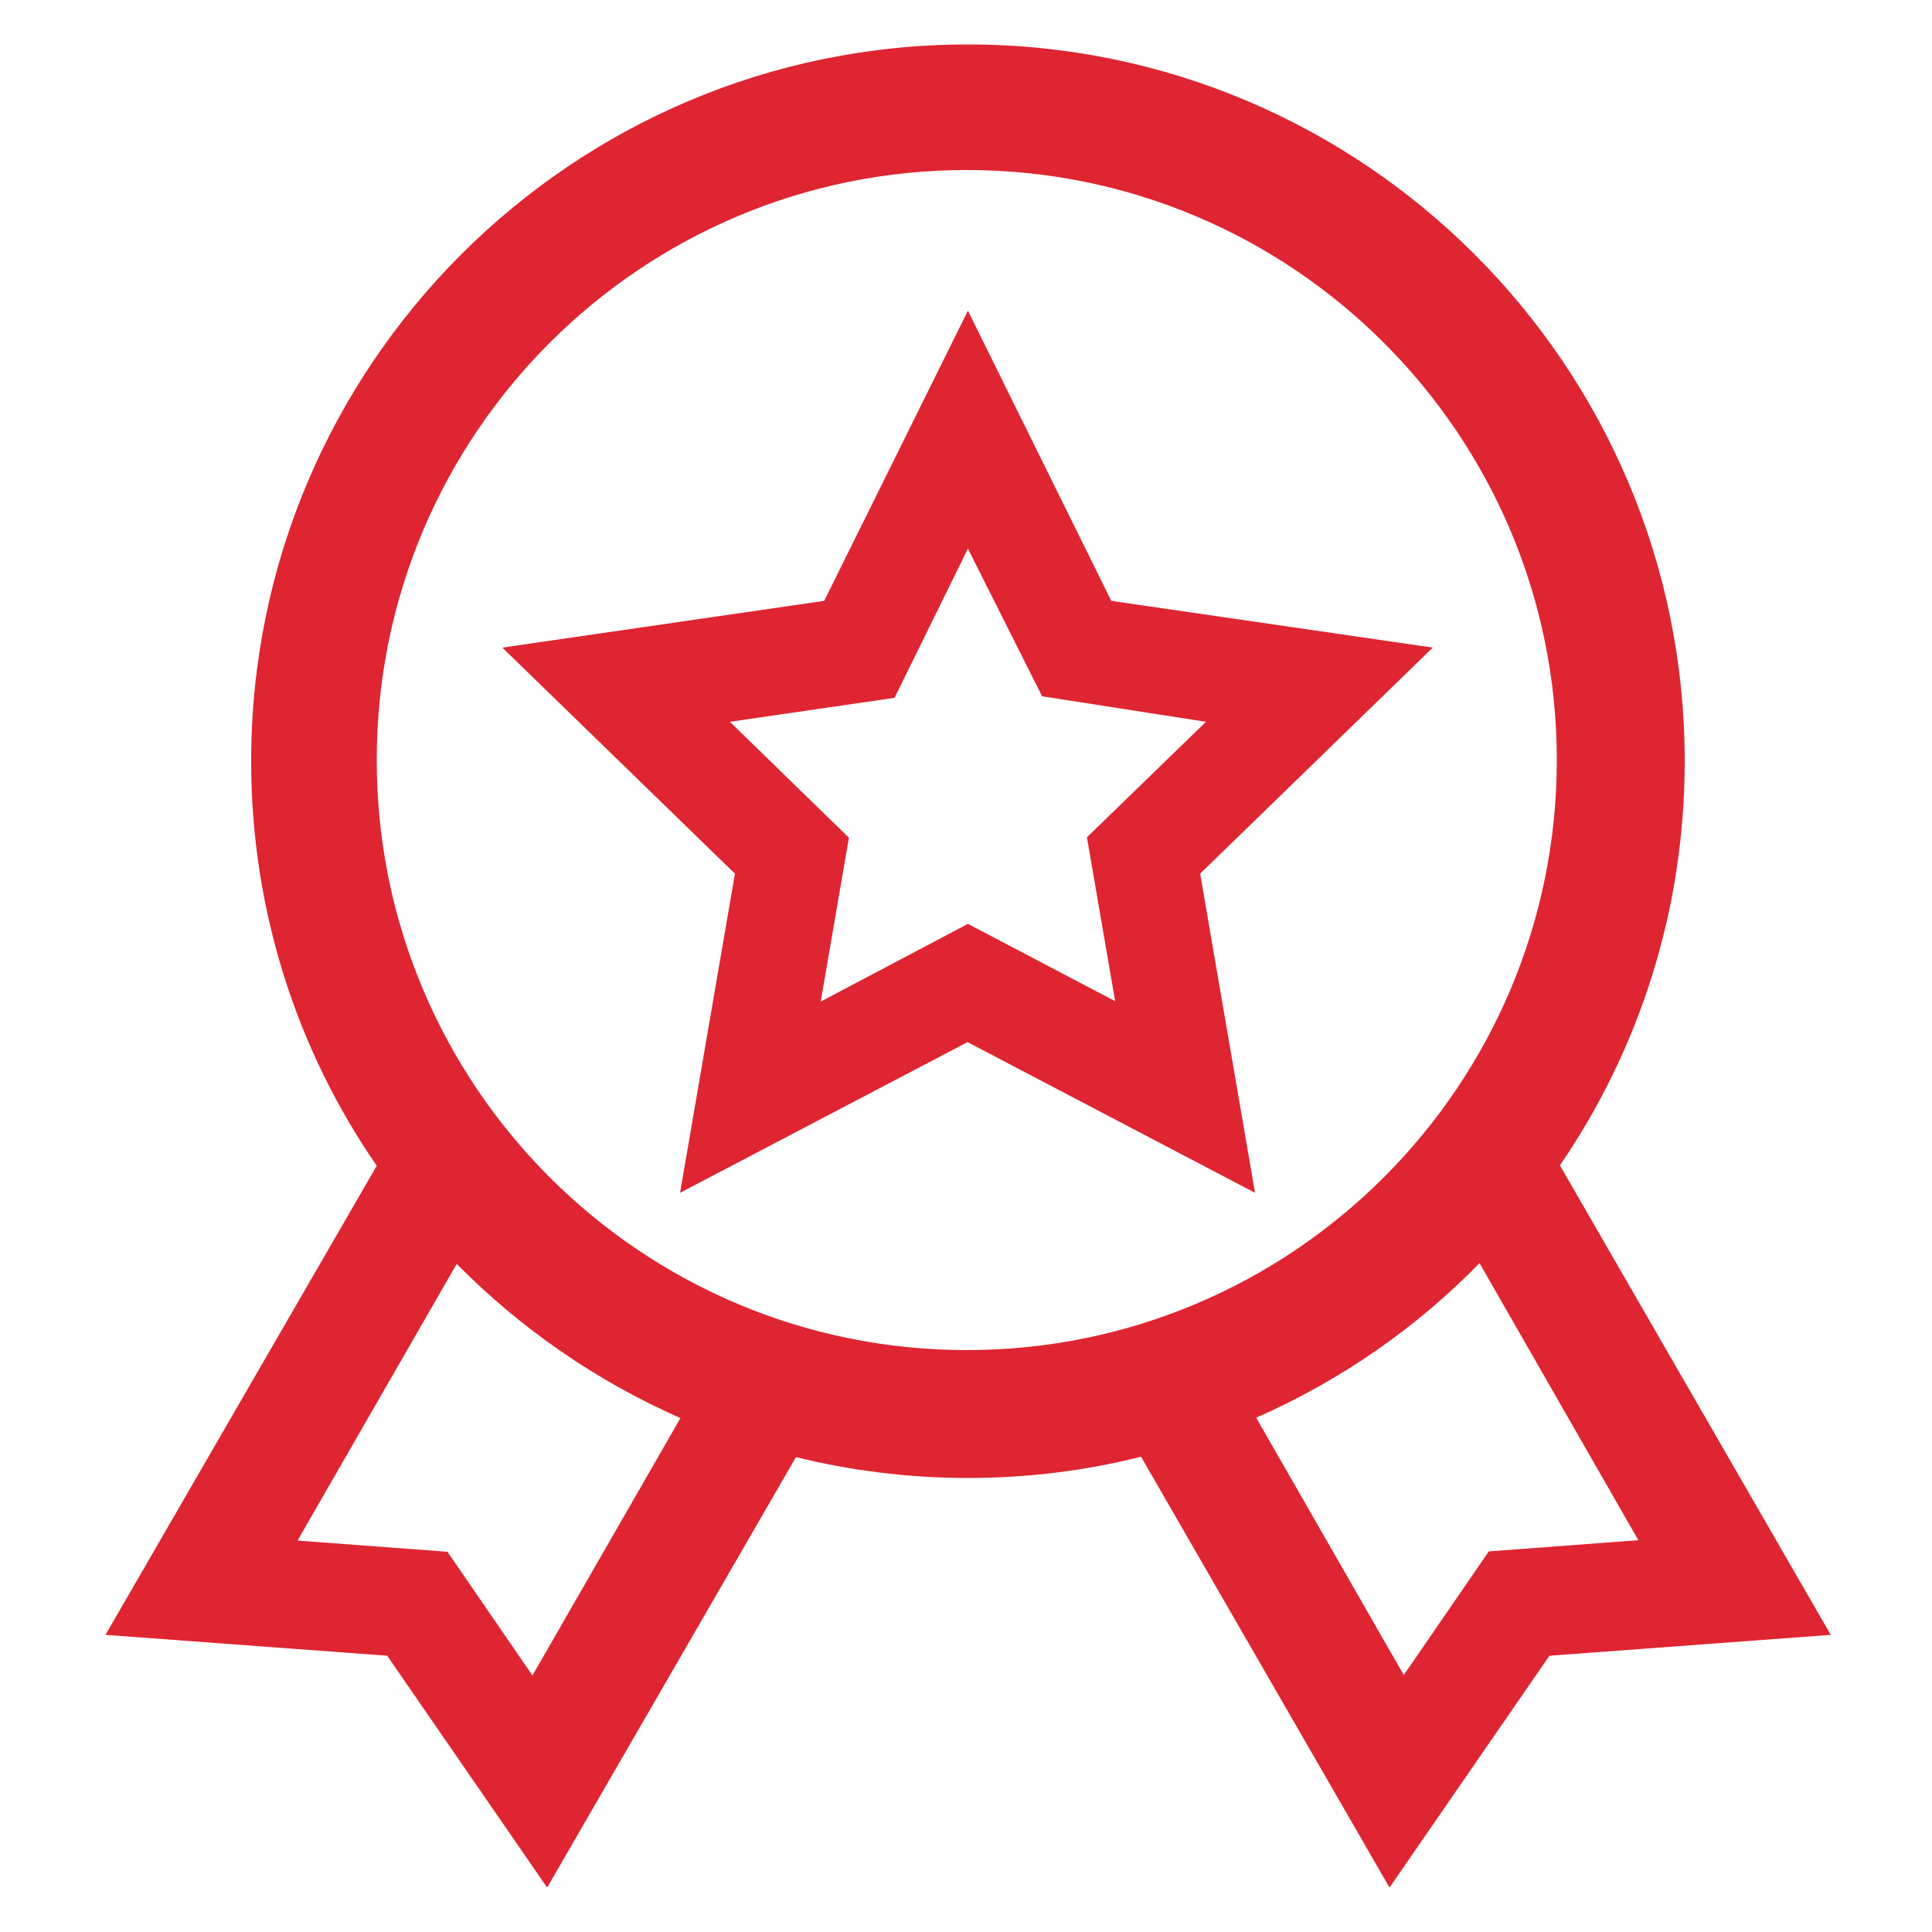 <?xml version="1.0" standalone="no"?><!DOCTYPE svg PUBLIC "-//W3C//DTD SVG 1.1//EN" "http://www.w3.org/Graphics/SVG/1.1/DTD/svg11.dtd"><svg t="1745737485986" class="icon" viewBox="0 0 1024 1024" version="1.1" xmlns="http://www.w3.org/2000/svg" p-id="37285" xmlns:xlink="http://www.w3.org/1999/xlink" width="200" height="200"><path d="M970.342 866.509l-149.094 11.059-84.787 122.88L604.774 772.096c-29.286 7.373-60.006 11.264-91.75 11.264-31.539 0-62.054-3.891-91.136-11.059l-131.891 228.147-84.787-122.88-149.299-11.059 143.77-248.627C157.696 557.056 133.12 483.123 133.12 403.456 133.12 193.741 303.309 23.552 513.024 23.552S892.928 193.741 892.928 403.456c0 79.462-24.371 153.19-66.15 214.221l143.565 248.832z m-226.304 21.299l45.056-65.536 79.258-5.939-84.173-146.842c-33.587 34.406-73.728 62.259-118.374 81.92l78.234 136.397z m-506.88-65.331l45.056 65.536 78.438-136.397c-44.646-19.661-84.787-47.514-118.579-81.715L157.696 816.538l79.462 5.939zM512.41 90.112c-172.646 0-312.73 140.083-312.73 312.73s140.083 312.73 312.73 312.73S825.139 575.488 825.139 402.842 685.056 90.112 512.41 90.112z m152.781 542.106l-152.371-79.872-152.371 79.872 29.082-169.165-123.29-119.808 170.598-24.781 76.186-153.805 75.981 153.805 170.394 24.781-123.29 119.808 29.082 169.165z m-26.01-249.651l-86.835-13.517-39.322-78.234-38.912 79.053-87.245 12.698 63.078 61.44-14.95 86.835 78.029-41.165 78.029 40.96-14.95-86.835 63.078-61.235z" fill="#DF2532" p-id="37286"></path></svg>
